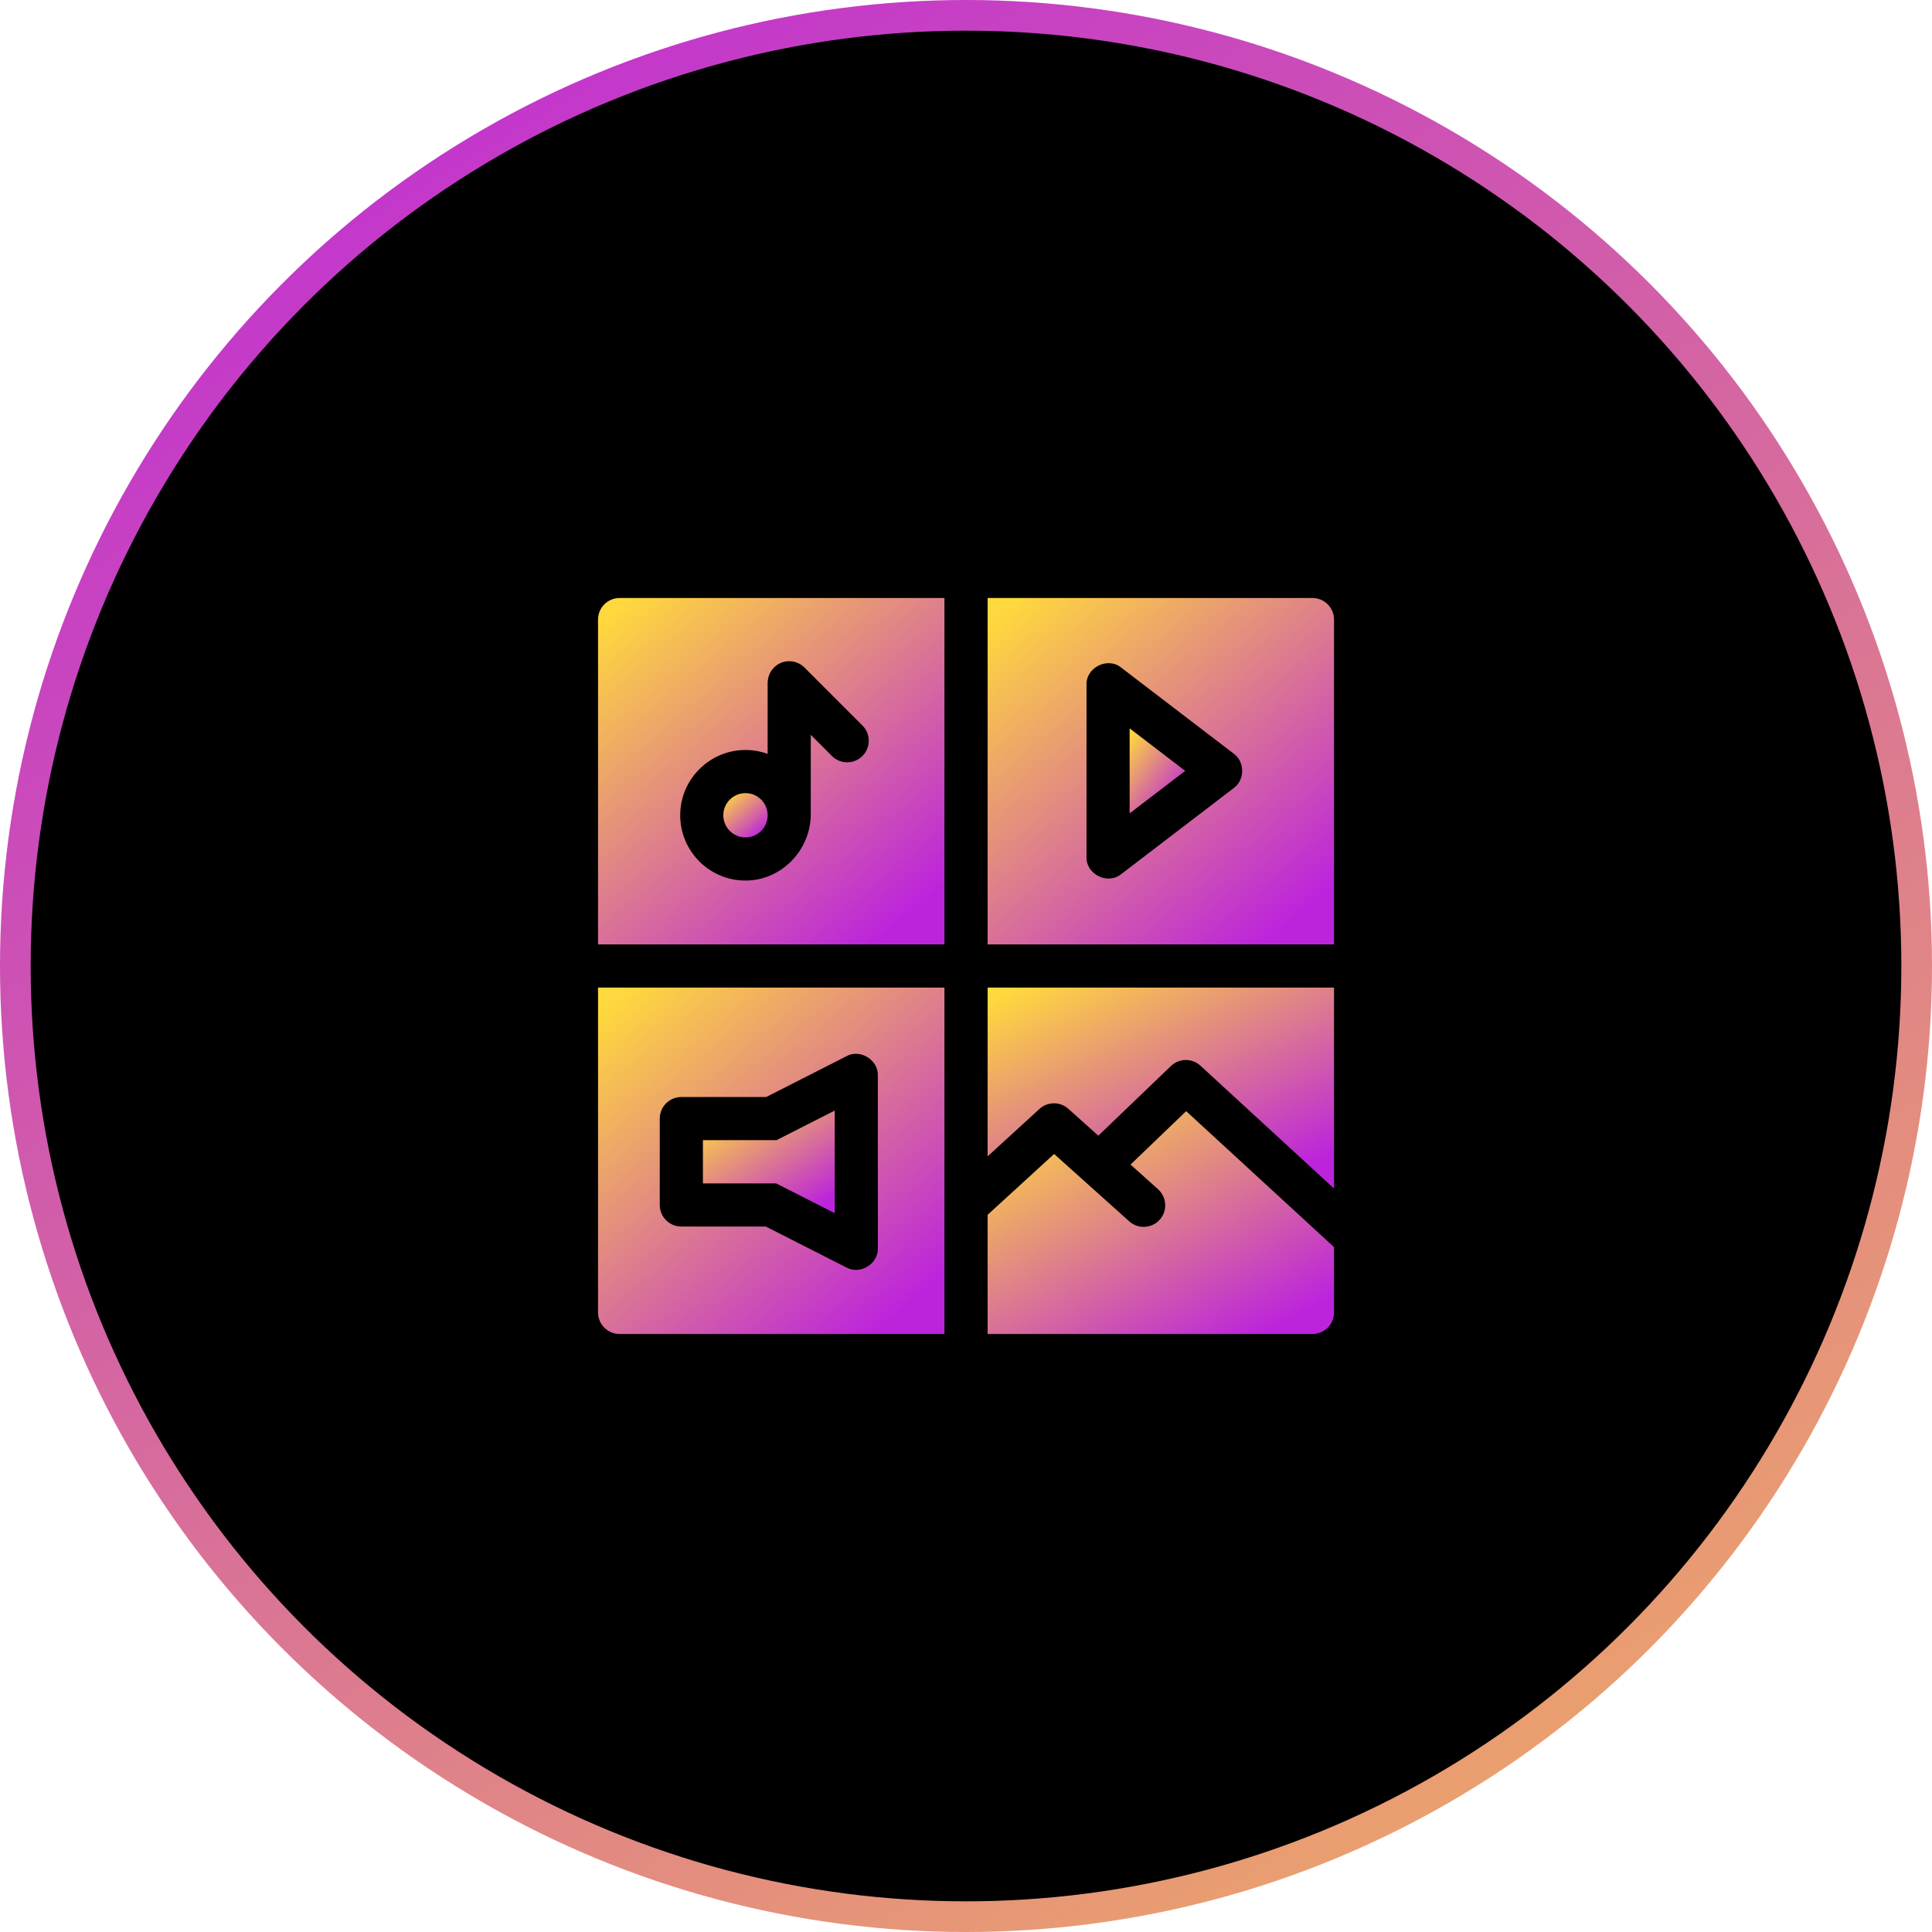 <?xml version="1.0" encoding="UTF-8"?> <svg xmlns="http://www.w3.org/2000/svg" width="126" height="126" viewBox="0 0 126 126" fill="none"> <circle cx="63" cy="63" r="62" fill="black" stroke="url(#paint0_linear_249_241)" stroke-width="2"></circle> <path d="M73.672 53.046L77.296 50.274L73.672 47.502V53.046Z" fill="url(#paint1_linear_249_241)"></path> <path d="M48.619 54.615C49.417 54.615 50.064 53.968 50.064 53.17C50.064 52.372 49.417 51.725 48.619 51.725C47.821 51.725 47.174 52.372 47.174 53.17C47.174 53.968 47.821 54.615 48.619 54.615Z" fill="url(#paint2_linear_249_241)"></path> <path d="M54.44 79.12L54.439 72.428L50.644 74.358H45.842V77.18H50.619L54.44 79.12Z" fill="url(#paint3_linear_249_241)"></path> <path d="M64.41 75.415L67.789 72.324C68.322 71.836 69.138 71.832 69.677 72.315L71.63 74.067L76.365 69.523C76.901 69.009 77.744 69 78.291 69.503L87.002 77.512V64.407H64.41V75.415Z" fill="url(#paint4_linear_249_241)"></path> <path d="M73.73 75.95L75.525 77.56C76.103 78.079 76.152 78.968 75.633 79.546C75.115 80.124 74.226 80.172 73.647 79.654L68.747 75.259L64.41 79.226V86.999H85.596C86.372 86.999 87.002 86.37 87.002 85.593V81.333L77.359 72.467L73.73 75.95Z" fill="url(#paint5_linear_249_241)"></path> <path d="M39.002 85.593C39.002 86.369 39.632 86.999 40.408 86.999H61.594V64.407H39.002V85.593ZM43.028 72.952C43.028 72.175 43.658 71.546 44.434 71.546H49.969L55.206 68.882C56.096 68.388 57.297 69.128 57.25 70.162L57.252 81.376C57.3 82.411 56.112 83.16 55.209 82.665L49.945 79.992H44.434C43.658 79.992 43.028 79.362 43.028 78.586V72.952Z" fill="url(#paint6_linear_249_241)"></path> <path d="M85.596 39.001H64.41V61.592H87.002V40.407C87.002 39.63 86.372 39.001 85.596 39.001ZM80.466 51.391L73.121 57.009C72.244 57.724 70.824 57.02 70.86 55.892V44.657C70.824 43.527 72.246 42.824 73.121 43.539L80.466 49.157C81.194 49.684 81.194 50.864 80.466 51.391Z" fill="url(#paint7_linear_249_241)"></path> <path d="M39.002 40.407V61.592H61.594V39.001H40.408C39.632 39.001 39.002 39.63 39.002 40.407ZM44.374 52.842C44.532 50.738 46.245 49.051 48.352 48.921C48.955 48.884 49.533 48.974 50.063 49.166V44.562C50.063 44.081 50.291 43.618 50.694 43.355C51.265 42.981 51.999 43.07 52.464 43.534L56.245 47.315C56.794 47.864 56.794 48.755 56.245 49.304C55.696 49.853 54.805 49.853 54.256 49.304L52.876 47.923V53.1C52.876 55.448 50.955 57.434 48.606 57.428C46.156 57.42 44.186 55.333 44.374 52.842Z" fill="url(#paint8_linear_249_241)"></path> <defs> <linearGradient id="paint0_linear_249_241" x1="0" y1="0" x2="113.299" y2="187.384" gradientUnits="userSpaceOnUse"> <stop stop-color="#BC24DC"></stop> <stop offset="1" stop-color="#FFD83D"></stop> </linearGradient> <linearGradient id="paint1_linear_249_241" x1="76.856" y1="52.639" x2="72.575" y2="49.353" gradientUnits="userSpaceOnUse"> <stop stop-color="#BC24DC"></stop> <stop offset="1" stop-color="#FFD83D"></stop> </linearGradient> <linearGradient id="paint2_linear_249_241" x1="49.713" y1="54.403" x2="47.432" y2="51.725" gradientUnits="userSpaceOnUse"> <stop stop-color="#BC24DC"></stop> <stop offset="1" stop-color="#FFD83D"></stop> </linearGradient> <linearGradient id="paint3_linear_249_241" x1="53.396" y1="78.629" x2="48.469" y2="71.196" gradientUnits="userSpaceOnUse"> <stop stop-color="#BC24DC"></stop> <stop offset="1" stop-color="#FFD83D"></stop> </linearGradient> <linearGradient id="paint4_linear_249_241" x1="84.259" y1="76.551" x2="75.938" y2="59.709" gradientUnits="userSpaceOnUse"> <stop stop-color="#BC24DC"></stop> <stop offset="1" stop-color="#FFD83D"></stop> </linearGradient> <linearGradient id="paint5_linear_249_241" x1="84.259" y1="85.933" x2="74.469" y2="68.063" gradientUnits="userSpaceOnUse"> <stop stop-color="#BC24DC"></stop> <stop offset="1" stop-color="#FFD83D"></stop> </linearGradient> <linearGradient id="paint6_linear_249_241" x1="58.851" y1="85.342" x2="41.021" y2="64.407" gradientUnits="userSpaceOnUse"> <stop stop-color="#BC24DC"></stop> <stop offset="1" stop-color="#FFD83D"></stop> </linearGradient> <linearGradient id="paint7_linear_249_241" x1="84.259" y1="59.935" x2="66.429" y2="39.001" gradientUnits="userSpaceOnUse"> <stop stop-color="#BC24DC"></stop> <stop offset="1" stop-color="#FFD83D"></stop> </linearGradient> <linearGradient id="paint8_linear_249_241" x1="58.851" y1="59.935" x2="41.021" y2="39.001" gradientUnits="userSpaceOnUse"> <stop stop-color="#BC24DC"></stop> <stop offset="1" stop-color="#FFD83D"></stop> </linearGradient> </defs> </svg> 